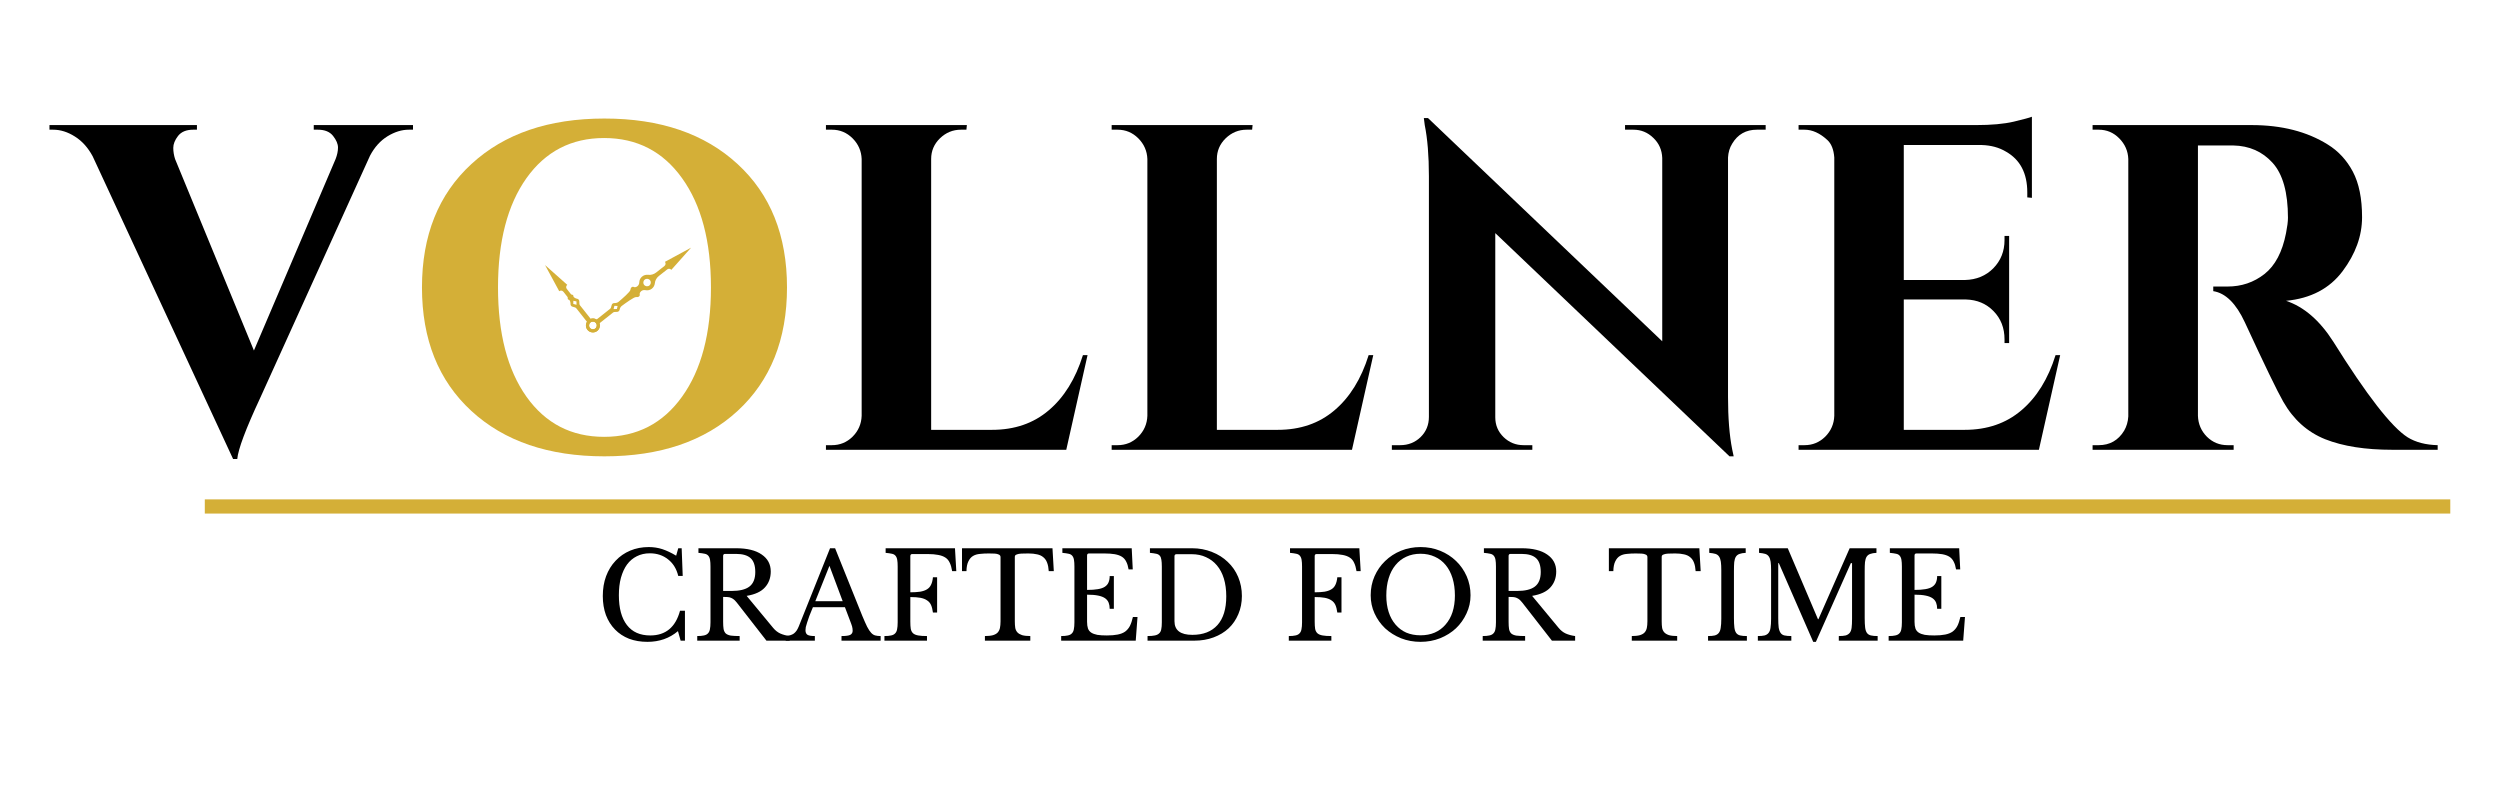 <svg version="1.0" preserveAspectRatio="xMidYMid meet" height="110" viewBox="0 0 262.5 82.5" zoomAndPan="magnify" width="350" xmlns:xlink="http://www.w3.org/1999/xlink" xmlns="http://www.w3.org/2000/svg"><defs><g></g><clipPath id="bd8e428f57"><path clip-rule="nonzero" d="M 61 26 L 73 26 L 73 35 L 61 35 Z M 61 26"></path></clipPath><clipPath id="4afefa2911"><path clip-rule="nonzero" d="M 67.543 19.656 L 73.098 26.668 L 61.996 35.465 L 56.441 28.453 Z M 67.543 19.656"></path></clipPath><clipPath id="66497b3914"><path clip-rule="nonzero" d="M 67.543 19.656 L 73.098 26.668 L 61.996 35.465 L 56.441 28.453 Z M 67.543 19.656"></path></clipPath><clipPath id="25bf179d6d"><path clip-rule="nonzero" d="M 57 27 L 63 27 L 63 35 L 57 35 Z M 57 27"></path></clipPath><clipPath id="da0b312039"><path clip-rule="nonzero" d="M 67.543 19.656 L 73.098 26.668 L 61.996 35.465 L 56.441 28.453 Z M 67.543 19.656"></path></clipPath><clipPath id="c6d2df7e6b"><path clip-rule="nonzero" d="M 67.543 19.656 L 73.098 26.668 L 61.996 35.465 L 56.441 28.453 Z M 67.543 19.656"></path></clipPath></defs><g fill-opacity="1" fill="#000000"><g transform="translate(6.506, 47.227)"><g><path d="M 26.438 -34.094 L 36.859 -34.094 L 36.859 -33.609 L 36.422 -33.609 C 35.68 -33.609 34.938 -33.379 34.188 -32.922 C 33.438 -32.461 32.82 -31.781 32.344 -30.875 L 20.797 -5.406 C 19.297 -2.188 18.5 -0.062 18.406 0.969 L 17.969 0.969 L 3.219 -30.828 C 2.727 -31.734 2.109 -32.422 1.359 -32.891 C 0.609 -33.367 -0.148 -33.609 -0.922 -33.609 L -1.312 -33.609 L -1.312 -34.094 L 14.172 -34.094 L 14.172 -33.609 L 13.781 -33.609 C 13.062 -33.609 12.531 -33.391 12.188 -32.953 C 11.852 -32.516 11.688 -32.098 11.688 -31.703 C 11.688 -31.316 11.75 -30.926 11.875 -30.531 L 20.156 -10.422 L 28.734 -30.531 C 28.898 -30.957 28.984 -31.359 28.984 -31.734 C 28.984 -32.109 28.812 -32.516 28.469 -32.953 C 28.125 -33.391 27.594 -33.609 26.875 -33.609 L 26.438 -33.609 Z M 26.438 -34.094"></path></g></g></g><g fill-opacity="1" fill="#d4af37"><g transform="translate(41.916, 47.227)"><g><path d="M 7.578 -30 C 11.035 -33.188 15.691 -34.781 21.547 -34.781 C 27.41 -34.781 32.07 -33.188 35.531 -30 C 38.988 -26.82 40.719 -22.504 40.719 -17.047 C 40.719 -11.586 38.988 -7.266 35.531 -4.078 C 32.07 -0.898 27.41 0.688 21.547 0.688 C 15.691 0.688 11.035 -0.898 7.578 -4.078 C 4.117 -7.266 2.391 -11.586 2.391 -17.047 C 2.391 -22.504 4.117 -26.82 7.578 -30 Z M 13.359 -5.578 C 15.359 -2.766 18.078 -1.359 21.516 -1.359 C 24.961 -1.359 27.691 -2.766 29.703 -5.578 C 31.723 -8.391 32.734 -12.211 32.734 -17.047 C 32.734 -21.879 31.723 -25.703 29.703 -28.516 C 27.691 -31.328 24.961 -32.734 21.516 -32.734 C 18.078 -32.734 15.359 -31.328 13.359 -28.516 C 11.367 -25.703 10.375 -21.879 10.375 -17.047 C 10.375 -12.211 11.367 -8.391 13.359 -5.578 Z M 13.359 -5.578"></path></g></g></g><g fill-opacity="1" fill="#000000"><g transform="translate(84.677, 47.227)"><g><path d="M 2.672 -0.484 C 3.516 -0.484 4.238 -0.781 4.844 -1.375 C 5.445 -1.977 5.766 -2.707 5.797 -3.562 L 5.797 -30.531 C 5.766 -31.375 5.445 -32.098 4.844 -32.703 C 4.238 -33.305 3.516 -33.609 2.672 -33.609 L 2.047 -33.609 L 2.047 -34.094 L 16.844 -34.094 L 16.797 -33.609 L 16.219 -33.609 C 15.375 -33.609 14.641 -33.305 14.016 -32.703 C 13.398 -32.098 13.094 -31.375 13.094 -30.531 L 13.094 -2.094 L 19.484 -2.094 C 21.848 -2.094 23.832 -2.773 25.438 -4.141 C 27.051 -5.504 28.25 -7.438 29.031 -9.938 L 29.516 -9.938 L 27.281 0 L 2.047 0 L 2.047 -0.484 Z M 2.672 -0.484"></path></g></g></g><g fill-opacity="1" fill="#000000"><g transform="translate(114.677, 47.227)"><g><path d="M 2.672 -0.484 C 3.516 -0.484 4.238 -0.781 4.844 -1.375 C 5.445 -1.977 5.766 -2.707 5.797 -3.562 L 5.797 -30.531 C 5.766 -31.375 5.445 -32.098 4.844 -32.703 C 4.238 -33.305 3.516 -33.609 2.672 -33.609 L 2.047 -33.609 L 2.047 -34.094 L 16.844 -34.094 L 16.797 -33.609 L 16.219 -33.609 C 15.375 -33.609 14.641 -33.305 14.016 -32.703 C 13.398 -32.098 13.094 -31.375 13.094 -30.531 L 13.094 -2.094 L 19.484 -2.094 C 21.848 -2.094 23.832 -2.773 25.438 -4.141 C 27.051 -5.504 28.25 -7.438 29.031 -9.938 L 29.516 -9.938 L 27.281 0 L 2.047 0 L 2.047 -0.484 Z M 2.672 -0.484"></path></g></g></g><g fill-opacity="1" fill="#000000"><g transform="translate(144.676, 47.227)"><g><path d="M 39.797 -33.609 C 38.648 -33.609 37.785 -33.117 37.203 -32.141 C 36.941 -31.723 36.797 -31.238 36.766 -30.688 L 36.766 -5.547 C 36.766 -3.367 36.91 -1.535 37.203 -0.047 L 37.359 0.688 L 36.922 0.688 L 12.328 -22.75 L 12.328 -3.406 C 12.328 -2.594 12.617 -1.898 13.203 -1.328 C 13.785 -0.766 14.484 -0.484 15.297 -0.484 L 16.219 -0.484 L 16.219 0 L 1.469 0 L 1.469 -0.484 L 2.344 -0.484 C 3.188 -0.484 3.898 -0.766 4.484 -1.328 C 5.066 -1.898 5.359 -2.609 5.359 -3.453 L 5.359 -28.734 C 5.359 -30.879 5.211 -32.664 4.922 -34.094 L 4.828 -34.828 L 5.266 -34.828 L 29.859 -11.391 L 29.859 -30.641 C 29.828 -31.484 29.516 -32.188 28.922 -32.75 C 28.336 -33.32 27.641 -33.609 26.828 -33.609 L 25.953 -33.609 L 25.953 -34.094 L 40.719 -34.094 L 40.719 -33.609 Z M 39.797 -33.609"></path></g></g></g><g fill-opacity="1" fill="#000000"><g transform="translate(186.803, 47.227)"><g><path d="M 2.672 -0.484 C 3.516 -0.484 4.238 -0.781 4.844 -1.375 C 5.445 -1.977 5.766 -2.707 5.797 -3.562 L 5.797 -30.688 C 5.734 -31.531 5.488 -32.145 5.062 -32.531 C 4.281 -33.25 3.484 -33.609 2.672 -33.609 L 2.047 -33.609 L 2.047 -34.094 L 20.703 -34.094 C 22.285 -34.094 23.598 -34.211 24.641 -34.453 C 25.68 -34.703 26.316 -34.875 26.547 -34.969 L 26.547 -26.453 L 26.062 -26.5 L 26.062 -27.031 C 26.062 -29.039 25.312 -30.469 23.812 -31.312 C 23.102 -31.738 22.258 -31.969 21.281 -32 L 13.094 -32 L 13.094 -17.828 L 19.531 -17.828 C 20.727 -17.859 21.719 -18.27 22.5 -19.062 C 23.281 -19.863 23.672 -20.848 23.672 -22.016 L 23.672 -22.453 L 24.156 -22.453 L 24.156 -11.203 L 23.672 -11.203 L 23.672 -11.594 C 23.672 -12.789 23.285 -13.781 22.516 -14.562 C 21.754 -15.344 20.789 -15.75 19.625 -15.781 L 13.094 -15.781 L 13.094 -2.094 L 19.484 -2.094 C 21.848 -2.094 23.832 -2.773 25.438 -4.141 C 27.051 -5.504 28.25 -7.438 29.031 -9.938 L 29.516 -9.938 L 27.281 0 L 2.047 0 L 2.047 -0.484 Z M 2.672 -0.484"></path></g></g></g><g fill-opacity="1" fill="#000000"><g transform="translate(217.533, 47.227)"><g><path d="M 15.484 -31.953 L 13.391 -31.953 C 13.328 -31.953 13.281 -31.953 13.25 -31.953 L 13.25 -3.562 C 13.281 -2.707 13.594 -1.977 14.188 -1.375 C 14.789 -0.781 15.516 -0.484 16.359 -0.484 L 17 -0.484 L 17 0 L 2.188 0 L 2.188 -0.484 L 2.828 -0.484 C 3.992 -0.484 4.883 -0.988 5.5 -2 C 5.758 -2.445 5.906 -2.945 5.938 -3.5 L 5.938 -30.531 C 5.906 -31.375 5.586 -32.098 4.984 -32.703 C 4.391 -33.305 3.672 -33.609 2.828 -33.609 L 2.188 -33.609 L 2.188 -34.094 L 18.891 -34.094 C 22.047 -34.094 24.711 -33.41 26.891 -32.047 C 27.992 -31.367 28.867 -30.422 29.516 -29.203 C 30.16 -27.984 30.484 -26.391 30.484 -24.422 C 30.484 -22.461 29.801 -20.57 28.438 -18.75 C 27.07 -16.926 25.094 -15.891 22.5 -15.641 C 24.383 -15.016 26.039 -13.582 27.469 -11.344 C 30.977 -5.727 33.578 -2.383 35.266 -1.312 C 36.109 -0.789 37.16 -0.516 38.422 -0.484 L 38.422 0 L 33.656 0 C 30.832 0 28.484 -0.367 26.609 -1.109 C 24.742 -1.859 23.273 -3.176 22.203 -5.062 C 21.586 -6.133 20.242 -8.91 18.172 -13.391 C 17.254 -15.367 16.148 -16.457 14.859 -16.656 L 14.859 -17.141 L 16.359 -17.141 C 17.828 -17.141 19.117 -17.578 20.234 -18.453 C 21.359 -19.336 22.113 -20.77 22.5 -22.75 C 22.633 -23.426 22.703 -23.961 22.703 -24.359 C 22.703 -27.016 22.164 -28.938 21.094 -30.125 C 20.02 -31.312 18.641 -31.922 16.953 -31.953 C 16.629 -31.953 16.141 -31.953 15.484 -31.953 Z M 15.484 -31.953"></path></g></g></g><path stroke-miterlimit="4" stroke-opacity="1" stroke-width="2" stroke="#d4af37" d="M -0.002 1.002 L 316.477 1.002" stroke-linejoin="miter" fill="none" transform="matrix(0.745, 0, 0, 0.745, 21.505, 52.433)" stroke-linecap="butt"></path><g clip-path="url(#bd8e428f57)"><g clip-path="url(#4afefa2911)"><g clip-path="url(#66497b3914)"><path fill-rule="nonzero" fill-opacity="1" d="M 61.938 34.426 C 61.801 34.25 61.828 33.996 62.004 33.855 C 62.18 33.719 62.434 33.746 62.574 33.922 C 62.711 34.098 62.684 34.352 62.508 34.492 C 62.332 34.629 62.078 34.602 61.938 34.426 Z M 67.699 29.359 C 67.867 29.223 68.117 29.254 68.25 29.422 C 68.387 29.594 68.355 29.84 68.188 29.977 C 68.016 30.109 67.77 30.082 67.633 29.91 C 67.5 29.742 67.527 29.492 67.699 29.359 Z M 64.426 32.453 L 64.512 32.113 L 64.844 32.125 L 64.777 32.445 Z M 62.953 33.941 L 64.371 32.816 C 64.414 32.781 64.469 32.762 64.523 32.758 L 64.805 32.746 C 64.922 32.738 65.023 32.656 65.055 32.539 L 65.078 32.445 C 65.109 32.312 65.188 32.195 65.297 32.113 C 65.707 31.809 66.594 31.168 66.781 31.195 C 67.031 31.23 67.227 31.102 67.168 30.891 C 67.152 30.828 67.18 30.754 67.227 30.68 C 67.344 30.504 67.559 30.418 67.762 30.465 C 67.996 30.516 68.25 30.469 68.449 30.309 C 68.633 30.164 68.734 29.957 68.758 29.746 C 68.785 29.441 68.941 29.168 69.18 28.98 L 70.055 28.289 C 70.191 28.18 70.383 28.203 70.488 28.336 L 72.566 26.004 L 69.82 27.492 C 69.926 27.625 69.902 27.82 69.77 27.926 L 68.902 28.609 C 68.66 28.801 68.352 28.895 68.047 28.855 C 67.816 28.828 67.574 28.895 67.387 29.066 C 67.219 29.223 67.129 29.434 67.125 29.652 C 67.121 29.859 67 30.051 66.809 30.125 C 66.723 30.16 66.637 30.176 66.574 30.141 C 66.383 30.039 66.211 30.195 66.188 30.445 C 66.172 30.637 65.348 31.355 64.957 31.684 C 64.852 31.77 64.719 31.82 64.582 31.82 L 64.488 31.824 C 64.367 31.824 64.262 31.902 64.23 32.02 L 64.152 32.289 C 64.137 32.344 64.102 32.391 64.059 32.426 L 62.641 33.551 C 62.387 33.391 62.051 33.402 61.801 33.598 C 61.484 33.852 61.43 34.312 61.68 34.629 C 61.934 34.945 62.395 35 62.711 34.75 C 62.961 34.551 63.047 34.227 62.953 33.941" fill="#d4af37"></path></g></g></g><g clip-path="url(#25bf179d6d)"><g clip-path="url(#da0b312039)"><g clip-path="url(#c6d2df7e6b)"><path fill-rule="nonzero" fill-opacity="1" d="M 61.938 34.422 C 61.797 34.246 61.828 33.992 62.004 33.855 C 62.18 33.715 62.434 33.746 62.57 33.922 C 62.711 34.094 62.68 34.352 62.508 34.488 C 62.332 34.629 62.074 34.598 61.938 34.422 Z M 60.195 31.914 L 60.203 31.586 L 60.527 31.648 L 60.535 32 Z M 62.75 34.711 C 63.016 34.469 63.066 34.062 62.863 33.762 C 62.672 33.48 62.324 33.375 62.023 33.477 L 60.898 32.059 C 60.863 32.012 60.844 31.961 60.84 31.902 L 60.824 31.621 C 60.82 31.504 60.734 31.402 60.621 31.375 L 60.527 31.352 C 60.418 31.324 60.324 31.27 60.246 31.191 C 60.219 31.164 60.207 31.129 60.207 31.09 C 60.207 31.059 60.199 31.027 60.176 31 C 60.148 30.961 60.105 30.941 60.062 30.941 C 60.016 30.941 59.973 30.922 59.945 30.883 L 59.516 30.34 C 59.406 30.207 59.43 30.012 59.562 29.906 L 57.23 27.832 L 58.719 30.578 C 58.852 30.473 59.047 30.496 59.152 30.629 L 59.582 31.172 C 59.609 31.207 59.621 31.254 59.613 31.301 C 59.602 31.34 59.609 31.387 59.641 31.426 C 59.66 31.449 59.691 31.469 59.723 31.477 C 59.758 31.484 59.789 31.504 59.809 31.535 C 59.867 31.629 59.902 31.734 59.902 31.844 L 59.902 31.941 C 59.906 32.059 59.984 32.164 60.098 32.199 L 60.371 32.277 C 60.422 32.293 60.473 32.324 60.508 32.367 L 61.629 33.785 C 61.473 34.043 61.484 34.379 61.68 34.629 C 61.941 34.957 62.434 35.004 62.75 34.711" fill="#d4af37"></path></g></g></g><g fill-opacity="1" fill="#000000"><g transform="translate(62.544, 67.269)"><g><path d="M 8.672 -9.703 L 9.031 -9.703 L 9.141 -6.797 L 8.672 -6.797 C 8.492 -7.535 8.141 -8.113 7.609 -8.531 C 7.078 -8.957 6.438 -9.172 5.688 -9.172 C 5.176 -9.172 4.719 -9.066 4.312 -8.859 C 3.914 -8.66 3.578 -8.375 3.297 -8 C 3.023 -7.625 2.812 -7.16 2.656 -6.609 C 2.508 -6.066 2.438 -5.453 2.438 -4.766 C 2.438 -3.41 2.719 -2.367 3.281 -1.641 C 3.844 -0.91 4.66 -0.547 5.734 -0.547 C 7.348 -0.547 8.391 -1.41 8.859 -3.141 L 9.375 -3.141 L 9.375 0 L 8.922 0 L 8.641 -1 C 7.754 -0.25 6.688 0.125 5.438 0.125 C 4.727 0.125 4.082 0.016 3.5 -0.203 C 2.926 -0.43 2.438 -0.754 2.031 -1.172 C 1.625 -1.586 1.305 -2.094 1.078 -2.688 C 0.859 -3.289 0.75 -3.957 0.75 -4.688 C 0.75 -5.445 0.863 -6.141 1.094 -6.766 C 1.332 -7.398 1.664 -7.941 2.094 -8.391 C 2.52 -8.848 3.031 -9.203 3.625 -9.453 C 4.219 -9.703 4.867 -9.828 5.578 -9.828 C 6.078 -9.828 6.551 -9.754 7 -9.609 C 7.445 -9.461 7.93 -9.234 8.453 -8.922 Z M 8.672 -9.703"></path></g></g></g><g fill-opacity="1" fill="#000000"><g transform="translate(72.648, 67.269)"><g><path d="M 8.281 -7.266 C 8.281 -6.598 8.078 -6.039 7.672 -5.594 C 7.273 -5.145 6.633 -4.848 5.75 -4.703 L 8.531 -1.344 C 8.758 -1.07 9.008 -0.875 9.281 -0.75 C 9.562 -0.625 9.891 -0.535 10.266 -0.484 L 10.266 0 L 7.828 0 L 4.75 -3.953 C 4.633 -4.098 4.531 -4.211 4.438 -4.297 C 4.344 -4.379 4.242 -4.441 4.141 -4.484 C 4.035 -4.535 3.91 -4.566 3.766 -4.578 C 3.629 -4.586 3.469 -4.594 3.281 -4.594 L 3.281 -1.984 C 3.281 -1.672 3.297 -1.414 3.328 -1.219 C 3.367 -1.02 3.445 -0.863 3.562 -0.75 C 3.688 -0.645 3.863 -0.57 4.094 -0.531 C 4.332 -0.5 4.641 -0.484 5.016 -0.484 L 5.016 0 L 0.562 0 L 0.562 -0.484 C 0.852 -0.484 1.086 -0.504 1.266 -0.547 C 1.453 -0.586 1.594 -0.66 1.688 -0.766 C 1.789 -0.867 1.859 -1.008 1.891 -1.188 C 1.93 -1.375 1.953 -1.617 1.953 -1.922 L 1.953 -7.781 C 1.953 -8.07 1.938 -8.305 1.906 -8.484 C 1.875 -8.672 1.812 -8.816 1.719 -8.922 C 1.633 -9.023 1.508 -9.094 1.344 -9.125 C 1.176 -9.164 0.957 -9.195 0.688 -9.219 L 0.688 -9.703 L 4.641 -9.703 C 5.805 -9.703 6.703 -9.484 7.328 -9.047 C 7.961 -8.617 8.281 -8.023 8.281 -7.266 Z M 3.281 -5.219 L 4.172 -5.219 C 5.004 -5.219 5.625 -5.367 6.031 -5.672 C 6.445 -5.984 6.656 -6.492 6.656 -7.203 C 6.656 -7.879 6.492 -8.363 6.172 -8.656 C 5.848 -8.957 5.336 -9.109 4.641 -9.109 L 3.484 -9.109 C 3.348 -9.109 3.281 -9.035 3.281 -8.891 Z M 3.281 -5.219"></path></g></g></g><g fill-opacity="1" fill="#000000"><g transform="translate(82.576, 67.269)"><g><path d="M 6.141 -3.516 L 2.781 -3.516 C 2.633 -3.172 2.508 -2.863 2.406 -2.594 C 2.312 -2.332 2.234 -2.102 2.172 -1.906 C 2.109 -1.719 2.062 -1.555 2.031 -1.422 C 2.008 -1.285 2 -1.176 2 -1.094 C 2 -0.863 2.07 -0.703 2.219 -0.609 C 2.375 -0.523 2.629 -0.484 2.984 -0.484 L 2.984 0 L -0.078 0 L -0.078 -0.484 C 0.117 -0.504 0.285 -0.535 0.422 -0.578 C 0.555 -0.617 0.676 -0.676 0.781 -0.75 C 0.883 -0.832 0.977 -0.93 1.062 -1.047 C 1.145 -1.172 1.223 -1.32 1.297 -1.5 L 4.578 -9.703 L 5.109 -9.703 L 7.969 -2.594 C 8.164 -2.125 8.332 -1.75 8.469 -1.469 C 8.613 -1.188 8.754 -0.973 8.891 -0.828 C 9.023 -0.68 9.172 -0.586 9.328 -0.547 C 9.484 -0.504 9.672 -0.484 9.891 -0.484 L 9.891 0 L 5.781 0 L 5.781 -0.484 C 6.227 -0.484 6.535 -0.523 6.703 -0.609 C 6.867 -0.703 6.953 -0.844 6.953 -1.031 C 6.953 -1.113 6.945 -1.191 6.938 -1.266 C 6.926 -1.336 6.91 -1.414 6.891 -1.5 C 6.867 -1.582 6.836 -1.676 6.797 -1.781 C 6.766 -1.883 6.719 -2.008 6.656 -2.156 Z M 3.031 -4.141 L 5.906 -4.141 L 4.516 -7.859 Z M 3.031 -4.141"></path></g></g></g><g fill-opacity="1" fill="#000000"><g transform="translate(92.303, 67.269)"><g><path d="M 3.281 -2 C 3.281 -1.688 3.297 -1.43 3.328 -1.234 C 3.367 -1.035 3.453 -0.879 3.578 -0.766 C 3.703 -0.66 3.879 -0.586 4.109 -0.547 C 4.336 -0.504 4.645 -0.484 5.031 -0.484 L 5.031 0 L 0.562 0 L 0.562 -0.484 C 0.852 -0.484 1.086 -0.504 1.266 -0.547 C 1.453 -0.586 1.594 -0.66 1.688 -0.766 C 1.789 -0.867 1.859 -1.008 1.891 -1.188 C 1.93 -1.375 1.953 -1.617 1.953 -1.922 L 1.953 -7.781 C 1.953 -8.07 1.938 -8.305 1.906 -8.484 C 1.875 -8.672 1.812 -8.816 1.719 -8.922 C 1.633 -9.023 1.508 -9.094 1.344 -9.125 C 1.176 -9.164 0.957 -9.195 0.688 -9.219 L 0.688 -9.703 L 7.969 -9.703 L 8.109 -7.297 L 7.672 -7.297 C 7.617 -7.648 7.535 -7.941 7.422 -8.172 C 7.316 -8.41 7.164 -8.594 6.969 -8.719 C 6.77 -8.852 6.52 -8.945 6.219 -9 C 5.914 -9.062 5.539 -9.094 5.094 -9.094 L 3.484 -9.094 C 3.348 -9.094 3.281 -9.02 3.281 -8.875 L 3.281 -5.078 C 3.676 -5.078 4.02 -5.098 4.312 -5.141 C 4.602 -5.191 4.844 -5.273 5.031 -5.391 C 5.219 -5.504 5.359 -5.66 5.453 -5.859 C 5.555 -6.066 5.625 -6.332 5.656 -6.656 L 6.094 -6.656 L 6.094 -2.953 L 5.656 -2.953 C 5.613 -3.273 5.547 -3.539 5.453 -3.75 C 5.359 -3.957 5.219 -4.117 5.031 -4.234 C 4.852 -4.359 4.625 -4.445 4.344 -4.5 C 4.062 -4.551 3.707 -4.578 3.281 -4.578 Z M 3.281 -2"></path></g></g></g><g fill-opacity="1" fill="#000000"><g transform="translate(100.744, 67.269)"><g><path d="M 9.906 -7.297 L 9.375 -7.297 C 9.352 -7.648 9.297 -7.945 9.203 -8.188 C 9.109 -8.438 8.973 -8.629 8.797 -8.766 C 8.629 -8.91 8.414 -9.008 8.156 -9.062 C 7.895 -9.125 7.586 -9.156 7.234 -9.156 C 6.922 -9.156 6.672 -9.148 6.484 -9.141 C 6.297 -9.129 6.148 -9.102 6.047 -9.062 C 5.941 -9.031 5.875 -8.988 5.844 -8.938 C 5.82 -8.895 5.812 -8.836 5.812 -8.766 L 5.812 -2.031 C 5.812 -1.758 5.828 -1.523 5.859 -1.328 C 5.898 -1.141 5.977 -0.984 6.094 -0.859 C 6.207 -0.742 6.367 -0.648 6.578 -0.578 C 6.797 -0.516 7.082 -0.484 7.438 -0.484 L 7.438 0 L 2.672 0 L 2.672 -0.484 C 3.023 -0.484 3.312 -0.516 3.531 -0.578 C 3.75 -0.648 3.91 -0.742 4.016 -0.859 C 4.129 -0.984 4.207 -1.141 4.25 -1.328 C 4.289 -1.523 4.312 -1.758 4.312 -2.031 L 4.312 -8.766 C 4.312 -8.836 4.297 -8.895 4.266 -8.938 C 4.234 -8.988 4.172 -9.031 4.078 -9.062 C 3.992 -9.102 3.867 -9.129 3.703 -9.141 C 3.547 -9.148 3.336 -9.156 3.078 -9.156 C 2.742 -9.156 2.438 -9.141 2.156 -9.109 C 1.875 -9.086 1.629 -9.016 1.422 -8.891 C 1.223 -8.773 1.062 -8.586 0.938 -8.328 C 0.812 -8.078 0.742 -7.734 0.734 -7.297 L 0.266 -7.297 L 0.266 -9.703 L 9.766 -9.703 Z M 9.906 -7.297"></path></g></g></g><g fill-opacity="1" fill="#000000"><g transform="translate(110.861, 67.269)"><g><path d="M 3.281 -5.328 C 3.727 -5.328 4.102 -5.352 4.406 -5.406 C 4.719 -5.457 4.961 -5.539 5.141 -5.656 C 5.328 -5.781 5.457 -5.93 5.531 -6.109 C 5.613 -6.297 5.656 -6.52 5.656 -6.781 L 6.094 -6.781 L 6.094 -3.344 L 5.656 -3.344 C 5.656 -3.594 5.617 -3.805 5.547 -3.984 C 5.473 -4.172 5.348 -4.328 5.172 -4.453 C 4.992 -4.578 4.75 -4.672 4.438 -4.734 C 4.133 -4.797 3.75 -4.828 3.281 -4.828 L 3.281 -1.984 C 3.281 -1.703 3.312 -1.469 3.375 -1.281 C 3.438 -1.102 3.551 -0.957 3.719 -0.844 C 3.883 -0.738 4.098 -0.66 4.359 -0.609 C 4.629 -0.566 4.961 -0.547 5.359 -0.547 C 5.805 -0.547 6.188 -0.578 6.5 -0.641 C 6.812 -0.703 7.07 -0.805 7.281 -0.953 C 7.488 -1.109 7.656 -1.305 7.781 -1.547 C 7.906 -1.797 8.008 -2.109 8.094 -2.484 L 8.578 -2.484 L 8.391 0 L 0.562 0 L 0.562 -0.484 C 0.852 -0.484 1.086 -0.504 1.266 -0.547 C 1.453 -0.586 1.594 -0.66 1.688 -0.766 C 1.789 -0.867 1.859 -1.008 1.891 -1.188 C 1.93 -1.375 1.953 -1.617 1.953 -1.922 L 1.953 -7.781 C 1.953 -8.07 1.938 -8.305 1.906 -8.484 C 1.875 -8.672 1.812 -8.816 1.719 -8.922 C 1.633 -9.023 1.508 -9.094 1.344 -9.125 C 1.176 -9.164 0.957 -9.195 0.688 -9.219 L 0.688 -9.703 L 7.969 -9.703 L 8.078 -7.484 L 7.641 -7.484 C 7.586 -7.816 7.504 -8.086 7.391 -8.297 C 7.285 -8.516 7.133 -8.688 6.938 -8.812 C 6.738 -8.938 6.488 -9.023 6.188 -9.078 C 5.883 -9.129 5.52 -9.156 5.094 -9.156 L 3.484 -9.156 C 3.348 -9.156 3.281 -9.082 3.281 -8.938 Z M 3.281 -5.328"></path></g></g></g><g fill-opacity="1" fill="#000000"><g transform="translate(120.008, 67.269)"><g><path d="M 0.484 0 L 0.484 -0.484 C 0.797 -0.484 1.051 -0.504 1.25 -0.547 C 1.445 -0.586 1.598 -0.66 1.703 -0.766 C 1.816 -0.867 1.891 -1.008 1.922 -1.188 C 1.961 -1.363 1.984 -1.609 1.984 -1.922 L 1.984 -7.781 C 1.984 -8.07 1.969 -8.305 1.938 -8.484 C 1.914 -8.672 1.859 -8.816 1.766 -8.922 C 1.68 -9.023 1.555 -9.094 1.391 -9.125 C 1.223 -9.164 1.004 -9.195 0.734 -9.219 L 0.734 -9.703 L 5.156 -9.703 C 5.906 -9.703 6.602 -9.57 7.25 -9.312 C 7.895 -9.062 8.445 -8.711 8.906 -8.266 C 9.375 -7.828 9.738 -7.301 10 -6.688 C 10.258 -6.07 10.391 -5.406 10.391 -4.688 C 10.391 -4 10.266 -3.363 10.016 -2.781 C 9.773 -2.207 9.438 -1.711 9 -1.297 C 8.562 -0.891 8.035 -0.57 7.422 -0.344 C 6.805 -0.113 6.133 0 5.406 0 Z M 3.531 -9.078 C 3.383 -9.078 3.312 -9.004 3.312 -8.859 L 3.312 -2.047 C 3.312 -1.086 3.938 -0.609 5.188 -0.609 C 6.332 -0.609 7.211 -0.953 7.828 -1.641 C 8.441 -2.328 8.75 -3.332 8.75 -4.656 C 8.75 -5.352 8.664 -5.973 8.5 -6.516 C 8.332 -7.066 8.086 -7.531 7.766 -7.906 C 7.453 -8.281 7.07 -8.566 6.625 -8.766 C 6.188 -8.973 5.688 -9.078 5.125 -9.078 Z M 3.531 -9.078"></path></g></g></g><g fill-opacity="1" fill="#000000"><g transform="translate(131.146, 67.269)"><g></g></g></g><g fill-opacity="1" fill="#000000"><g transform="translate(134.762, 67.269)"><g><path d="M 3.281 -2 C 3.281 -1.688 3.297 -1.43 3.328 -1.234 C 3.367 -1.035 3.453 -0.879 3.578 -0.766 C 3.703 -0.66 3.879 -0.586 4.109 -0.547 C 4.336 -0.504 4.645 -0.484 5.031 -0.484 L 5.031 0 L 0.562 0 L 0.562 -0.484 C 0.852 -0.484 1.086 -0.504 1.266 -0.547 C 1.453 -0.586 1.594 -0.66 1.688 -0.766 C 1.789 -0.867 1.859 -1.008 1.891 -1.188 C 1.93 -1.375 1.953 -1.617 1.953 -1.922 L 1.953 -7.781 C 1.953 -8.07 1.938 -8.305 1.906 -8.484 C 1.875 -8.672 1.812 -8.816 1.719 -8.922 C 1.633 -9.023 1.508 -9.094 1.344 -9.125 C 1.176 -9.164 0.957 -9.195 0.688 -9.219 L 0.688 -9.703 L 7.969 -9.703 L 8.109 -7.297 L 7.672 -7.297 C 7.617 -7.648 7.535 -7.941 7.422 -8.172 C 7.316 -8.41 7.164 -8.594 6.969 -8.719 C 6.77 -8.852 6.52 -8.945 6.219 -9 C 5.914 -9.062 5.539 -9.094 5.094 -9.094 L 3.484 -9.094 C 3.348 -9.094 3.281 -9.02 3.281 -8.875 L 3.281 -5.078 C 3.676 -5.078 4.02 -5.098 4.312 -5.141 C 4.602 -5.191 4.844 -5.273 5.031 -5.391 C 5.219 -5.504 5.359 -5.66 5.453 -5.859 C 5.555 -6.066 5.625 -6.332 5.656 -6.656 L 6.094 -6.656 L 6.094 -2.953 L 5.656 -2.953 C 5.613 -3.273 5.547 -3.539 5.453 -3.75 C 5.359 -3.957 5.219 -4.117 5.031 -4.234 C 4.852 -4.359 4.625 -4.445 4.344 -4.5 C 4.062 -4.551 3.707 -4.578 3.281 -4.578 Z M 3.281 -2"></path></g></g></g><g fill-opacity="1" fill="#000000"><g transform="translate(143.203, 67.269)"><g><path d="M 5.953 -9.828 C 6.691 -9.828 7.379 -9.695 8.016 -9.438 C 8.66 -9.176 9.219 -8.816 9.688 -8.359 C 10.156 -7.91 10.523 -7.379 10.797 -6.766 C 11.066 -6.148 11.203 -5.484 11.203 -4.766 C 11.203 -4.086 11.062 -3.453 10.781 -2.859 C 10.508 -2.266 10.141 -1.742 9.672 -1.297 C 9.203 -0.859 8.645 -0.508 8 -0.25 C 7.363 0 6.68 0.125 5.953 0.125 C 5.223 0.125 4.539 0 3.906 -0.25 C 3.27 -0.508 2.711 -0.859 2.234 -1.297 C 1.766 -1.742 1.395 -2.266 1.125 -2.859 C 0.852 -3.453 0.719 -4.086 0.719 -4.766 C 0.719 -5.484 0.852 -6.148 1.125 -6.766 C 1.395 -7.379 1.766 -7.91 2.234 -8.359 C 2.703 -8.816 3.254 -9.176 3.891 -9.438 C 4.523 -9.695 5.211 -9.828 5.953 -9.828 Z M 5.953 -0.562 C 6.504 -0.562 7 -0.656 7.438 -0.844 C 7.883 -1.039 8.266 -1.32 8.578 -1.688 C 8.898 -2.051 9.145 -2.488 9.312 -3 C 9.477 -3.52 9.562 -4.098 9.562 -4.734 C 9.562 -5.41 9.477 -6.02 9.312 -6.562 C 9.145 -7.102 8.906 -7.562 8.594 -7.938 C 8.281 -8.32 7.898 -8.613 7.453 -8.812 C 7.004 -9.02 6.504 -9.125 5.953 -9.125 C 5.398 -9.125 4.898 -9.02 4.453 -8.812 C 4.016 -8.613 3.641 -8.32 3.328 -7.938 C 3.016 -7.562 2.773 -7.102 2.609 -6.562 C 2.441 -6.02 2.359 -5.41 2.359 -4.734 C 2.359 -4.098 2.441 -3.52 2.609 -3 C 2.773 -2.488 3.016 -2.051 3.328 -1.688 C 3.641 -1.32 4.016 -1.039 4.453 -0.844 C 4.898 -0.656 5.398 -0.562 5.953 -0.562 Z M 5.953 -0.562"></path></g></g></g><g fill-opacity="1" fill="#000000"><g transform="translate(155.122, 67.269)"><g><path d="M 8.281 -7.266 C 8.281 -6.598 8.078 -6.039 7.672 -5.594 C 7.273 -5.145 6.633 -4.848 5.75 -4.703 L 8.531 -1.344 C 8.758 -1.07 9.008 -0.875 9.281 -0.75 C 9.562 -0.625 9.891 -0.535 10.266 -0.484 L 10.266 0 L 7.828 0 L 4.75 -3.953 C 4.633 -4.098 4.531 -4.211 4.438 -4.297 C 4.344 -4.379 4.242 -4.441 4.141 -4.484 C 4.035 -4.535 3.91 -4.566 3.766 -4.578 C 3.629 -4.586 3.469 -4.594 3.281 -4.594 L 3.281 -1.984 C 3.281 -1.672 3.297 -1.414 3.328 -1.219 C 3.367 -1.02 3.445 -0.863 3.562 -0.75 C 3.688 -0.645 3.863 -0.57 4.094 -0.531 C 4.332 -0.5 4.641 -0.484 5.016 -0.484 L 5.016 0 L 0.562 0 L 0.562 -0.484 C 0.852 -0.484 1.086 -0.504 1.266 -0.547 C 1.453 -0.586 1.594 -0.66 1.688 -0.766 C 1.789 -0.867 1.859 -1.008 1.891 -1.188 C 1.93 -1.375 1.953 -1.617 1.953 -1.922 L 1.953 -7.781 C 1.953 -8.07 1.938 -8.305 1.906 -8.484 C 1.875 -8.672 1.812 -8.816 1.719 -8.922 C 1.633 -9.023 1.508 -9.094 1.344 -9.125 C 1.176 -9.164 0.957 -9.195 0.688 -9.219 L 0.688 -9.703 L 4.641 -9.703 C 5.805 -9.703 6.703 -9.484 7.328 -9.047 C 7.961 -8.617 8.281 -8.023 8.281 -7.266 Z M 3.281 -5.219 L 4.172 -5.219 C 5.004 -5.219 5.625 -5.367 6.031 -5.672 C 6.445 -5.984 6.656 -6.492 6.656 -7.203 C 6.656 -7.879 6.492 -8.363 6.172 -8.656 C 5.848 -8.957 5.336 -9.109 4.641 -9.109 L 3.484 -9.109 C 3.348 -9.109 3.281 -9.035 3.281 -8.891 Z M 3.281 -5.219"></path></g></g></g><g fill-opacity="1" fill="#000000"><g transform="translate(165.05, 67.269)"><g></g></g></g><g fill-opacity="1" fill="#000000"><g transform="translate(168.666, 67.269)"><g><path d="M 9.906 -7.297 L 9.375 -7.297 C 9.352 -7.648 9.297 -7.945 9.203 -8.188 C 9.109 -8.438 8.973 -8.629 8.797 -8.766 C 8.629 -8.91 8.414 -9.008 8.156 -9.062 C 7.895 -9.125 7.586 -9.156 7.234 -9.156 C 6.922 -9.156 6.672 -9.148 6.484 -9.141 C 6.297 -9.129 6.148 -9.102 6.047 -9.062 C 5.941 -9.031 5.875 -8.988 5.844 -8.938 C 5.82 -8.895 5.812 -8.836 5.812 -8.766 L 5.812 -2.031 C 5.812 -1.758 5.828 -1.523 5.859 -1.328 C 5.898 -1.141 5.977 -0.984 6.094 -0.859 C 6.207 -0.742 6.367 -0.648 6.578 -0.578 C 6.797 -0.516 7.082 -0.484 7.438 -0.484 L 7.438 0 L 2.672 0 L 2.672 -0.484 C 3.023 -0.484 3.312 -0.516 3.531 -0.578 C 3.75 -0.648 3.91 -0.742 4.016 -0.859 C 4.129 -0.984 4.207 -1.141 4.25 -1.328 C 4.289 -1.523 4.312 -1.758 4.312 -2.031 L 4.312 -8.766 C 4.312 -8.836 4.297 -8.895 4.266 -8.938 C 4.234 -8.988 4.172 -9.031 4.078 -9.062 C 3.992 -9.102 3.867 -9.129 3.703 -9.141 C 3.547 -9.148 3.336 -9.156 3.078 -9.156 C 2.742 -9.156 2.438 -9.141 2.156 -9.109 C 1.875 -9.086 1.629 -9.016 1.422 -8.891 C 1.223 -8.773 1.062 -8.586 0.938 -8.328 C 0.812 -8.078 0.742 -7.734 0.734 -7.297 L 0.266 -7.297 L 0.266 -9.703 L 9.766 -9.703 Z M 9.906 -7.297"></path></g></g></g><g fill-opacity="1" fill="#000000"><g transform="translate(178.783, 67.269)"><g><path d="M 3.281 -2.375 C 3.281 -1.957 3.297 -1.625 3.328 -1.375 C 3.359 -1.133 3.422 -0.945 3.516 -0.812 C 3.617 -0.676 3.758 -0.586 3.938 -0.547 C 4.113 -0.504 4.348 -0.484 4.641 -0.484 L 4.641 0 L 0.562 0 L 0.562 -0.484 C 0.852 -0.484 1.086 -0.504 1.266 -0.547 C 1.453 -0.598 1.594 -0.688 1.688 -0.812 C 1.789 -0.938 1.859 -1.113 1.891 -1.344 C 1.93 -1.582 1.953 -1.898 1.953 -2.297 L 1.953 -7.406 C 1.953 -7.758 1.938 -8.051 1.906 -8.281 C 1.875 -8.508 1.812 -8.691 1.719 -8.828 C 1.633 -8.961 1.508 -9.055 1.344 -9.109 C 1.176 -9.16 0.957 -9.195 0.688 -9.219 L 0.688 -9.703 L 4.516 -9.703 L 4.516 -9.219 C 4.254 -9.207 4.039 -9.172 3.875 -9.109 C 3.707 -9.055 3.578 -8.957 3.484 -8.812 C 3.398 -8.676 3.344 -8.488 3.312 -8.25 C 3.289 -8.008 3.281 -7.695 3.281 -7.312 Z M 3.281 -2.375"></path></g></g></g><g fill-opacity="1" fill="#000000"><g transform="translate(184.012, 67.269)"><g><path d="M 6.922 -2.25 L 10.203 -9.703 L 13.016 -9.703 L 13.016 -9.219 C 12.754 -9.207 12.539 -9.172 12.375 -9.109 C 12.207 -9.055 12.078 -8.957 11.984 -8.812 C 11.898 -8.676 11.844 -8.488 11.812 -8.25 C 11.789 -8.008 11.781 -7.695 11.781 -7.312 L 11.781 -2.375 C 11.781 -1.957 11.797 -1.625 11.828 -1.375 C 11.859 -1.133 11.922 -0.945 12.016 -0.812 C 12.117 -0.676 12.258 -0.586 12.438 -0.547 C 12.613 -0.504 12.848 -0.484 13.141 -0.484 L 13.141 0 L 9.062 0 L 9.062 -0.484 C 9.363 -0.484 9.602 -0.504 9.781 -0.547 C 9.957 -0.598 10.098 -0.688 10.203 -0.812 C 10.305 -0.938 10.375 -1.113 10.406 -1.344 C 10.438 -1.582 10.453 -1.898 10.453 -2.297 L 10.453 -8.141 L 10.328 -8.141 L 6.656 0.125 L 6.375 0.125 L 2.766 -8.141 L 2.703 -8.141 L 2.703 -2.375 C 2.703 -1.957 2.719 -1.625 2.75 -1.375 C 2.789 -1.133 2.859 -0.945 2.953 -0.812 C 3.047 -0.676 3.18 -0.586 3.359 -0.547 C 3.547 -0.504 3.785 -0.484 4.078 -0.484 L 4.078 0 L 0.562 0 L 0.562 -0.484 C 0.852 -0.484 1.086 -0.504 1.266 -0.547 C 1.453 -0.598 1.594 -0.688 1.688 -0.812 C 1.789 -0.938 1.859 -1.113 1.891 -1.344 C 1.93 -1.582 1.953 -1.898 1.953 -2.297 L 1.953 -7.406 C 1.953 -7.758 1.938 -8.051 1.906 -8.281 C 1.875 -8.508 1.812 -8.691 1.719 -8.828 C 1.633 -8.961 1.508 -9.055 1.344 -9.109 C 1.176 -9.16 0.957 -9.195 0.688 -9.219 L 0.688 -9.703 L 3.703 -9.703 L 6.875 -2.25 Z M 6.922 -2.25"></path></g></g></g><g fill-opacity="1" fill="#000000"><g transform="translate(197.745, 67.269)"><g><path d="M 3.281 -5.328 C 3.727 -5.328 4.102 -5.352 4.406 -5.406 C 4.719 -5.457 4.961 -5.539 5.141 -5.656 C 5.328 -5.781 5.457 -5.93 5.531 -6.109 C 5.613 -6.297 5.656 -6.52 5.656 -6.781 L 6.094 -6.781 L 6.094 -3.344 L 5.656 -3.344 C 5.656 -3.594 5.617 -3.805 5.547 -3.984 C 5.473 -4.172 5.348 -4.328 5.172 -4.453 C 4.992 -4.578 4.75 -4.672 4.438 -4.734 C 4.133 -4.797 3.75 -4.828 3.281 -4.828 L 3.281 -1.984 C 3.281 -1.703 3.312 -1.469 3.375 -1.281 C 3.438 -1.102 3.551 -0.957 3.719 -0.844 C 3.883 -0.738 4.098 -0.66 4.359 -0.609 C 4.629 -0.566 4.961 -0.547 5.359 -0.547 C 5.805 -0.547 6.188 -0.578 6.5 -0.641 C 6.812 -0.703 7.07 -0.805 7.281 -0.953 C 7.488 -1.109 7.656 -1.305 7.781 -1.547 C 7.906 -1.797 8.008 -2.109 8.094 -2.484 L 8.578 -2.484 L 8.391 0 L 0.562 0 L 0.562 -0.484 C 0.852 -0.484 1.086 -0.504 1.266 -0.547 C 1.453 -0.586 1.594 -0.66 1.688 -0.766 C 1.789 -0.867 1.859 -1.008 1.891 -1.188 C 1.93 -1.375 1.953 -1.617 1.953 -1.922 L 1.953 -7.781 C 1.953 -8.07 1.938 -8.305 1.906 -8.484 C 1.875 -8.672 1.812 -8.816 1.719 -8.922 C 1.633 -9.023 1.508 -9.094 1.344 -9.125 C 1.176 -9.164 0.957 -9.195 0.688 -9.219 L 0.688 -9.703 L 7.969 -9.703 L 8.078 -7.484 L 7.641 -7.484 C 7.586 -7.816 7.504 -8.086 7.391 -8.297 C 7.285 -8.516 7.133 -8.688 6.938 -8.812 C 6.738 -8.938 6.488 -9.023 6.188 -9.078 C 5.883 -9.129 5.52 -9.156 5.094 -9.156 L 3.484 -9.156 C 3.348 -9.156 3.281 -9.082 3.281 -8.938 Z M 3.281 -5.328"></path></g></g></g></svg>